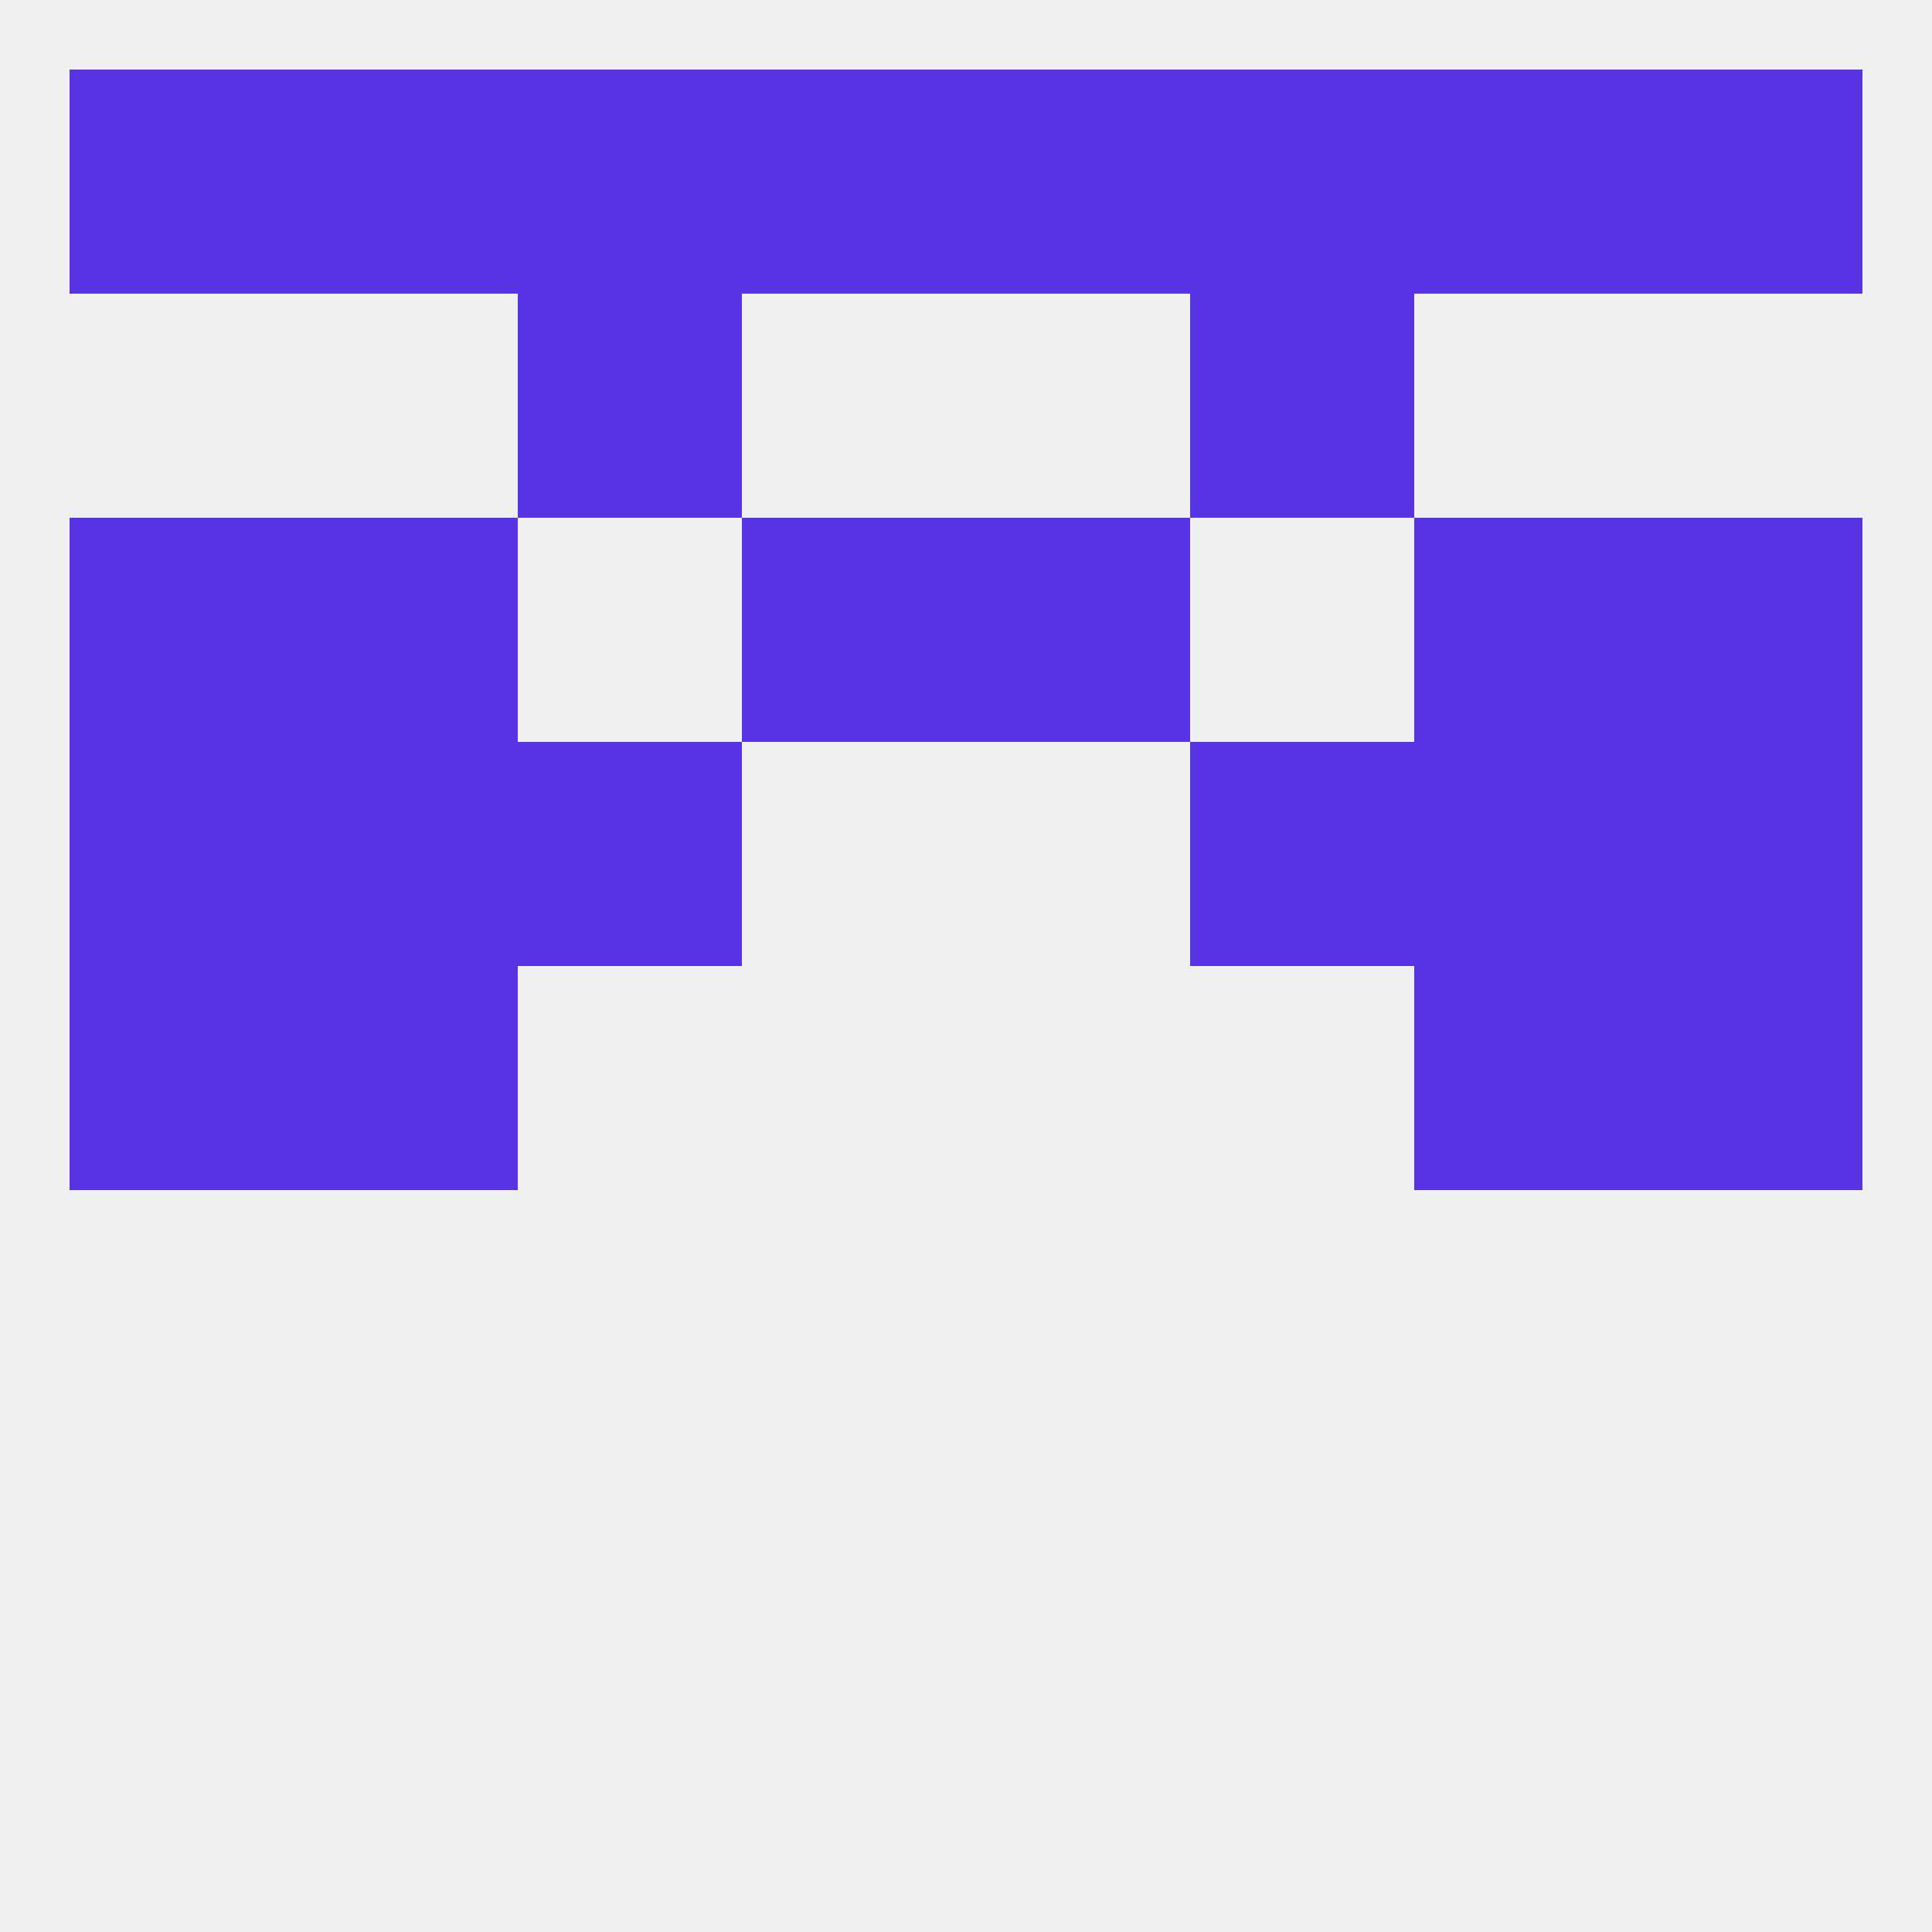
<!--   <?xml version="1.0"?> -->
<svg version="1.1" baseprofile="full" xmlns="http://www.w3.org/2000/svg" xmlns:xlink="http://www.w3.org/1999/xlink" xmlns:ev="http://www.w3.org/2001/xml-events" width="250" height="250" viewBox="0 0 250 250" >
	<rect width="100%" height="100%" fill="rgba(240,240,240,255)"/>

	<rect x="183" y="125" width="29" height="29" fill="rgba(87,51,228,255)"/>
	<rect x="9" y="125" width="29" height="29" fill="rgba(87,51,228,255)"/>
	<rect x="212" y="125" width="29" height="29" fill="rgba(87,51,228,255)"/>
	<rect x="38" y="125" width="29" height="29" fill="rgba(87,51,228,255)"/>
	<rect x="9" y="96" width="29" height="29" fill="rgba(87,51,228,255)"/>
	<rect x="212" y="96" width="29" height="29" fill="rgba(87,51,228,255)"/>
	<rect x="67" y="96" width="29" height="29" fill="rgba(87,51,228,255)"/>
	<rect x="154" y="96" width="29" height="29" fill="rgba(87,51,228,255)"/>
	<rect x="38" y="96" width="29" height="29" fill="rgba(87,51,228,255)"/>
	<rect x="183" y="96" width="29" height="29" fill="rgba(87,51,228,255)"/>
	<rect x="9" y="67" width="29" height="29" fill="rgba(87,51,228,255)"/>
	<rect x="212" y="67" width="29" height="29" fill="rgba(87,51,228,255)"/>
	<rect x="38" y="67" width="29" height="29" fill="rgba(87,51,228,255)"/>
	<rect x="183" y="67" width="29" height="29" fill="rgba(87,51,228,255)"/>
	<rect x="96" y="67" width="29" height="29" fill="rgba(87,51,228,255)"/>
	<rect x="125" y="67" width="29" height="29" fill="rgba(87,51,228,255)"/>
	<rect x="67" y="38" width="29" height="29" fill="rgba(87,51,228,255)"/>
	<rect x="154" y="38" width="29" height="29" fill="rgba(87,51,228,255)"/>
	<rect x="125" y="9" width="29" height="29" fill="rgba(87,51,228,255)"/>
	<rect x="67" y="9" width="29" height="29" fill="rgba(87,51,228,255)"/>
	<rect x="154" y="9" width="29" height="29" fill="rgba(87,51,228,255)"/>
	<rect x="38" y="9" width="29" height="29" fill="rgba(87,51,228,255)"/>
	<rect x="183" y="9" width="29" height="29" fill="rgba(87,51,228,255)"/>
	<rect x="9" y="9" width="29" height="29" fill="rgba(87,51,228,255)"/>
	<rect x="212" y="9" width="29" height="29" fill="rgba(87,51,228,255)"/>
	<rect x="96" y="9" width="29" height="29" fill="rgba(87,51,228,255)"/>
</svg>
